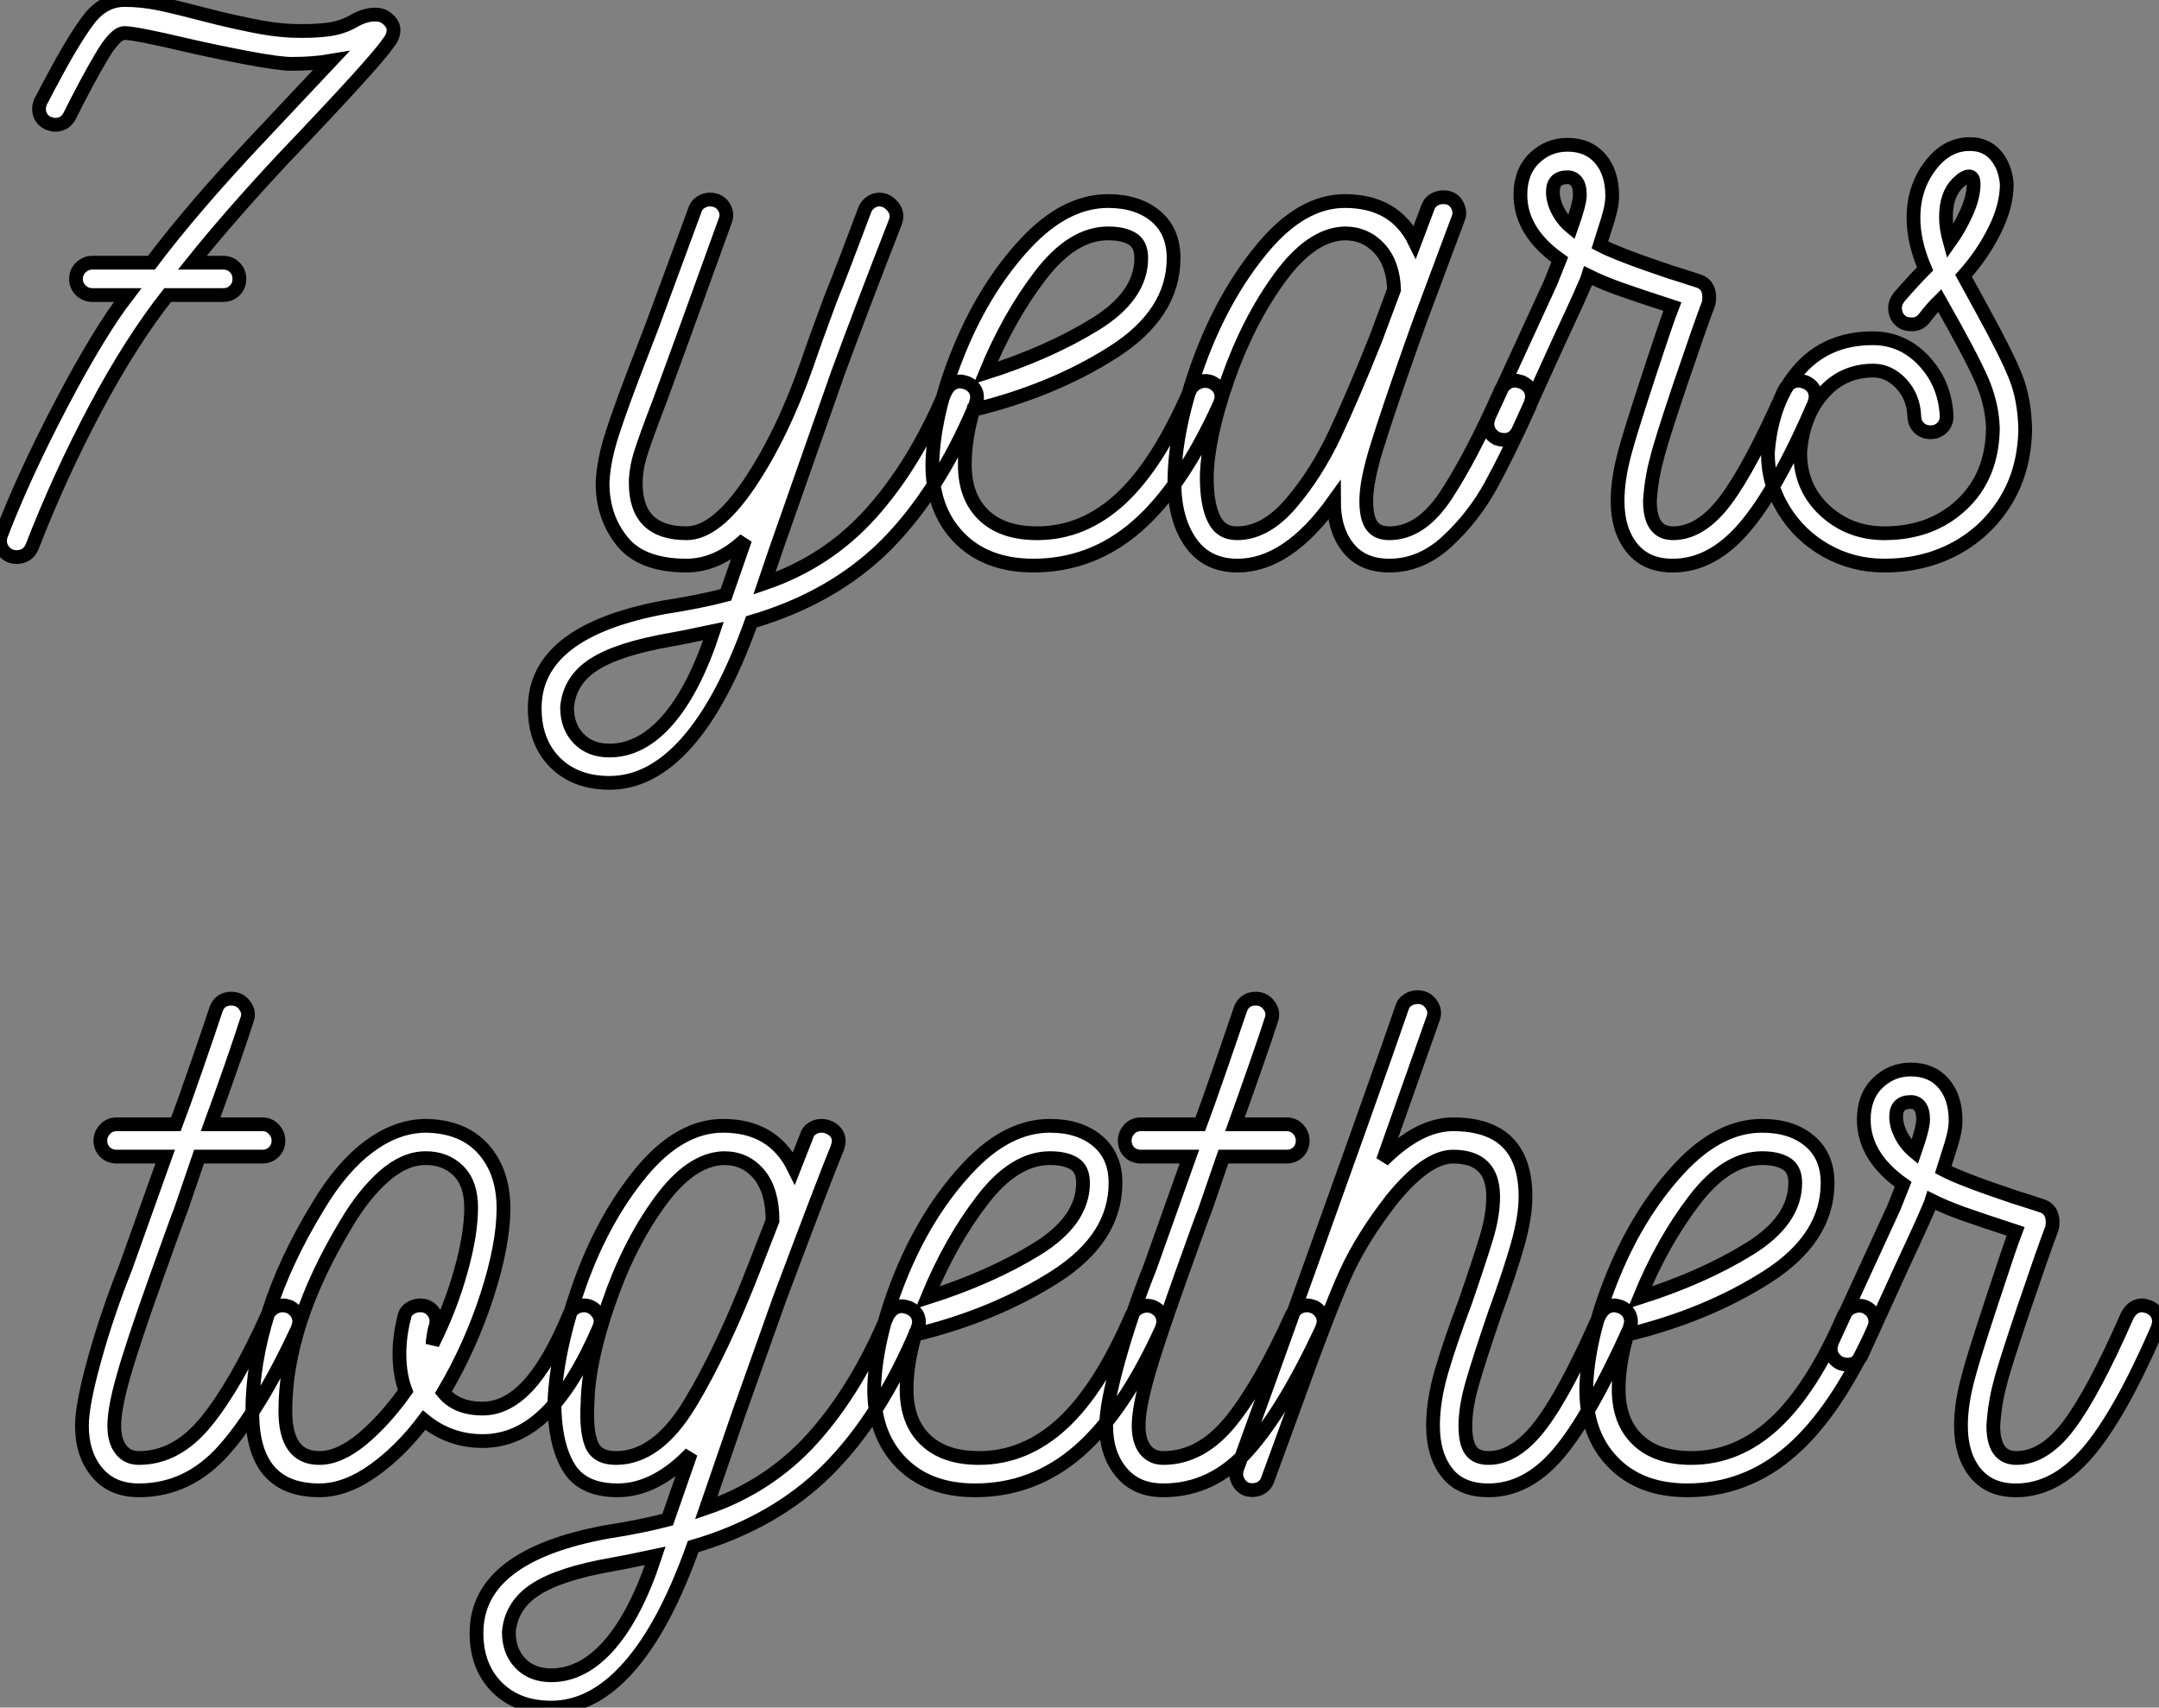 <?xml version="1.0" standalone="no"?>
<svg xmlns="http://www.w3.org/2000/svg" viewBox="-0.143 -41.1 156.873 124.09"><rect x="-0.143" y="-41.1" width="156.873" height="124.09" fill="#808080" stroke="none"/><path d="M27.89-39.82Q28.45-39.42 28.45-38.92L28.45-38.92Q28.45-38.42 28.06-37.97L28.06-37.97Q27.22-36.68 20.38-29.51L20.38-29.51Q16.52-25.37 13.83-22.01L13.83-22.01L16.07-22.01Q16.58-22.01 16.91-21.67Q17.25-21.34 17.25-20.83L17.25-20.83Q17.25-20.33 16.91-19.99Q16.58-19.66 16.07-19.66L16.07-19.66L12.04-19.66Q9.35-16.24 6.78-11.40Q4.20-6.55 2.18-1.34L2.18-1.34Q1.85-0.62 1.06-0.62L1.06-0.62Q0.45-0.62 0.08-1.12Q-0.28-1.62-0.06-2.24L-0.06-2.24Q1.62-6.61 4.34-11.79Q7.06-16.97 9.13-19.66L9.13-19.66L6.55-19.66Q6.10-19.66 5.74-19.99Q5.38-20.33 5.38-20.83L5.38-20.83Q5.38-21.34 5.74-21.67Q6.10-22.01 6.55-22.01L6.55-22.01L10.86-22.01Q13.89-26.04 18.70-31.14L18.70-31.14L23.91-36.68Q22.62-36.46 21.06-36.46L21.06-36.46Q20.16-36.46 17.92-36.88Q15.68-37.30 13.50-37.80L13.50-37.80Q9.69-38.70 8.90-38.70L8.90-38.70Q8.23-38.70 7.20-36.93Q6.16-35.17 4.93-32.70L4.93-32.70Q4.59-32.03 3.86-32.03L3.86-32.03Q3.70-32.03 3.36-32.14L3.36-32.14Q2.69-32.48 2.69-33.21L2.69-33.21Q2.69-33.38 2.80-33.71L2.80-33.71Q2.97-33.99 3.16-34.38Q3.36-34.78 3.58-35.17L3.58-35.17Q5.21-38.25 6.30-39.68Q7.39-41.10 8.90-41.10L8.90-41.10Q10.19-41.10 11.51-40.82Q12.82-40.54 14.95-39.98L14.95-39.98Q16.46-39.59 18.09-39.26Q19.71-38.92 21.06-38.86L21.06-38.86Q22.57-38.81 23.66-38.95Q24.75-39.09 25.59-39.59L25.59-39.59Q26.38-40.04 27.10-40.04L27.10-40.04Q27.61-40.04 27.89-39.82L27.89-39.82Z" fill="white" stroke="black" transform="scale(1,1)"/><path d="M70.13-13.27Q70.85-12.94 70.85-12.21L70.85-12.21Q70.85-12.04 70.74-11.70L70.74-11.70Q68.05-5.32 64.22-1.48Q60.38 2.35 54.45 4.09L54.45 4.09Q52.37 9.91 49.77 12.85Q47.17 15.79 44.14 15.79L44.14 15.79Q41.68 15.79 40.19 14.31Q38.71 12.82 38.71 10.36L38.71 10.36Q38.71 4.76 48.17 3.02L48.17 3.02Q50.69 2.63 52.60 2.13L52.60 2.13L54.00-1.90Q51.98 0 49.74 0L49.74 0Q46.49 0 45.07-1.76Q43.64-3.53 43.64-5.99L43.64-5.99Q43.69-7.56 44.34-9.58Q44.98-11.59 46.55-15.62L46.55-15.62L47.22-17.36L50.36-25.87Q50.47-26.21 50.78-26.40Q51.09-26.60 51.42-26.60L51.42-26.60Q52.09-26.60 52.43-26.10Q52.77-25.59 52.54-25.03L52.54-25.03L49.46-16.52L47.78-11.93Q46.77-9.30 46.41-8.15Q46.05-7 46.05-5.99L46.05-5.99Q46.05-2.35 49.74-2.35L49.74-2.35Q51.87-2.35 54.31-5.96Q56.74-9.58 58.53-14.73L58.53-14.73Q59.04-16.24 60.16-19.26L60.16-19.26Q61.17-21.78 62.68-25.82L62.68-25.82Q62.79-26.15 63.10-26.38Q63.41-26.60 63.74-26.60L63.74-26.60Q64.30-26.60 64.72-26.10Q65.14-25.59 64.92-24.98L64.92-24.98Q62.45-18.65 60.72-13.94L60.72-13.94L56.24-1.18L55.40 1.29Q59.99-0.28 63.15-3.81Q66.32-7.34 68.56-12.66L68.56-12.66Q68.95-13.38 69.62-13.38L69.62-13.38Q69.79-13.38 70.13-13.27L70.13-13.27ZM44.14 13.44Q46.44 13.44 48.37 11.23Q50.30 9.02 51.70 4.76L51.70 4.76Q49.35 5.26 48.62 5.38L48.62 5.38Q44.76 6.05 42.99 7.20Q41.23 8.34 41.06 10.30L41.06 10.30Q41.06 11.70 41.90 12.57Q42.74 13.44 44.14 13.44L44.14 13.44ZM87.88-13.33Q88.61-12.99 88.61-12.21L88.61-12.21Q88.61-12.10 88.49-11.76L88.49-11.76Q85.75-5.71 82.47-2.86Q79.20 0 74.94 0L74.94 0Q71.47 0 69.48-2.10Q67.49-4.20 67.61-7.67L67.61-7.67Q67.77-11.37 69.62-15.82Q71.47-20.27 74.35-23.38Q77.24-26.49 80.37-26.49L80.37-26.49Q82.50-26.49 83.82-25.40Q85.13-24.30 85.13-22.34L85.13-22.34Q85.13-18.31 80.74-15.51Q76.34-12.71 70.57-11.31L70.57-11.31Q69.96-9.18 69.96-7.34L69.96-7.34Q69.96-4.98 71.33-3.67Q72.70-2.35 75.22-2.35L75.22-2.35Q78.58-2.35 81.30-4.87Q84.01-7.39 86.31-12.71L86.31-12.71Q86.53-13.16 86.98-13.33Q87.43-13.50 87.88-13.33L87.88-13.33ZM71.47-14Q76.06-15.46 79.42-17.53Q82.78-19.60 82.78-22.34L82.78-22.34Q82.78-23.35 82.14-23.74Q81.49-24.14 80.37-24.14L80.37-24.14Q77.80-24.14 75.47-21.11Q73.15-18.09 71.47-14L71.47-14ZM110.45-13.33Q111.17-12.99 111.17-12.26L111.17-12.26Q111.17-12.10 111.06-11.76L111.06-11.76L111.01-11.59Q109.44-8.12 108.18-5.82Q106.92-3.53 105.01-1.76Q103.11 0 100.81 0L100.81 0Q98.85 0 97.82-1.29Q96.78-2.58 96.78-4.70L96.78-4.70Q93.42 0 89.78 0L89.78 0Q87.54 0 86.37-1.68Q85.19-3.36 85.19-6.05L85.19-6.05Q85.19-9.86 86.95-14.73Q88.72-19.60 91.57-23.04Q94.43-26.49 97.57-26.49L97.57-26.49Q101.21-26.49 102.66-23.52L102.66-23.52L103.61-26.04Q103.73-26.38 104.03-26.57Q104.34-26.77 104.73-26.77L104.73-26.77Q105.41-26.77 105.71-26.24Q106.02-25.70 105.80-25.20L105.80-25.20L103.00-17.70L102.38-15.96Q100.70-11.20 99.92-8.68Q99.13-6.16 99.13-4.70L99.13-4.70Q99.13-3.47 99.53-2.91Q99.92-2.35 100.81-2.35L100.81-2.35Q103.11-2.35 104.93-5.12Q106.75-7.90 108.82-12.54L108.82-12.54L108.88-12.71Q109.27-13.44 109.94-13.44L109.94-13.44Q110.11-13.44 110.45-13.33L110.45-13.33ZM89.73-2.35Q91.80-2.35 93.65-4.51Q95.49-6.66 96.84-9.52Q98.18-12.38 99.81-16.46L99.81-16.46L101.15-20.05Q101.09-21.95 100.09-23.04Q99.08-24.14 97.57-24.14L97.57-24.14Q95.16-24.08 92.86-20.94Q90.57-17.81 89.08-13.58Q87.60-9.35 87.54-6.44L87.54-6.44Q87.54-4.48 88.05-3.42Q88.55-2.35 89.73-2.35L89.73-2.35ZM131.05-13.33Q131.78-12.99 131.78-12.26L131.78-12.26Q131.78-12.10 131.67-11.76L131.67-11.76Q128.93-5.43 126.57-2.72Q124.22 0 121.42 0L121.42 0L121.37 0Q119.46 0 118.43-1.29Q117.39-2.58 117.39-4.70L117.39-4.70Q117.39-6.33 117.95-8.34L117.95-8.34Q118.29-9.63 119.63-13.72Q120.97-17.81 121.37-18.82L121.37-18.82Q118.79-19.66 117.47-20.13Q116.16-20.61 115.26-21.06L115.26-21.06Q115.09-20.50 113.02-16.07L113.02-16.07L110.17-9.80Q109.83-9.13 109.16-9.13L109.16-9.13Q108.93-9.13 108.60-9.24L108.60-9.24Q107.93-9.63 107.93-10.30L107.93-10.30Q107.93-10.47 108.04-10.81L108.04-10.81L112.52-20.55L113.19-22.23Q110.33-24.25 110.33-26.94L110.33-26.94Q110.33-28.62 111.34-29.60Q112.35-30.58 113.75-30.58L113.75-30.58Q115.26-30.58 116.13-29.57Q117.00-28.56 117.00-26.88L117.00-26.88Q117.00-26.38 116.86-25.79Q116.72-25.20 116.49-24.53Q116.27-23.86 116.10-23.30L116.10-23.30Q117.39-22.62 121.20-21.34L121.20-21.34Q122.49-20.94 123.33-20.66L123.33-20.66Q124.05-20.38 124.05-19.49L124.05-19.49Q124.05-19.21 124.00-19.04L124.00-19.04Q123.44-17.58 121.95-13.19Q120.47-8.79 120.25-7.78L120.25-7.78Q119.85-6.38 119.74-4.70L119.74-4.70Q119.74-2.35 121.42-2.35L121.42-2.35Q123.44-2.35 125.23-4.73Q127.02-7.11 129.49-12.71L129.49-12.71Q129.88-13.44 130.55-13.44L130.55-13.44Q130.72-13.44 131.05-13.33L131.05-13.33ZM114.65-26.94Q114.65-27.61 114.39-27.92Q114.14-28.22 113.75-28.22L113.75-28.22Q112.69-28.22 112.69-27.16L112.69-27.16Q112.69-26.49 113.05-25.79Q113.41-25.09 114.03-24.58L114.03-24.58Q114.65-26.32 114.65-26.94L114.65-26.94ZM147.01-9.91Q146.96-6.94 145.59-4.70Q144.21-2.46 141.92-1.23Q139.62 0 136.77 0L136.77 0Q134.47 0 132.54-1.09Q130.61-2.18 129.46-4.06Q128.31-5.94 128.31-8.18L128.31-8.18Q128.59-11.98 130.61-14.25Q132.62-16.52 135.93-16.52L135.93-16.52Q138.11-16.52 139.65-14.87Q141.19-13.22 141.30-10.86L141.30-10.86Q141.30-10.36 140.97-10.02Q140.63-9.69 140.13-9.69L140.13-9.69Q139.62-9.69 139.29-10.02Q138.95-10.36 138.95-10.86L138.95-10.86Q138.89-12.26 138.00-13.22Q137.10-14.17 135.98-14.17L135.98-14.17Q133.74-14.17 132.29-12.49Q130.83-10.81 130.66-8.18L130.66-8.18Q130.66-5.66 132.45-4.00Q134.25-2.35 136.77-2.35L136.77-2.35Q140.18-2.35 142.39-4.42Q144.61-6.50 144.66-9.97L144.66-9.97Q144.61-11.70 143.88-13.41Q143.15-15.12 140.80-19.26L140.80-19.26Q140.18-18.65 139.68-17.98L139.68-17.98Q139.34-17.53 138.78-17.53L138.78-17.53Q138.22-17.53 137.94-17.81L137.94-17.81Q137.55-18.14 137.55-18.76L137.55-18.76Q137.55-19.10 137.83-19.49L137.83-19.49Q138.84-20.66 139.73-21.56L139.73-21.56Q138.89-23.52 138.89-25.26L138.89-25.26Q138.89-27.44 140.10-29.04Q141.30-30.63 142.98-30.63L142.98-30.63Q144.16-30.63 144.86-29.82Q145.56-29.01 145.67-27.72L145.67-27.72Q145.67-26.15 144.80-24.39Q143.93-22.62 142.53-21.06L142.53-21.06L143.88-18.59Q145.67-15.34 146.31-13.72Q146.96-12.10 147.01-9.91L147.01-9.91ZM141.53-23.52Q142.25-24.53 142.76-25.68Q143.26-26.82 143.26-27.72L143.26-27.72Q143.26-28.28 142.93-28.28L142.93-28.28Q142.59-28.28 142.09-27.78L142.09-27.78Q141.25-26.94 141.25-25.31L141.25-25.31Q141.25-24.53 141.53-23.52L141.53-23.52Z" fill="white" stroke="black" transform="scale(1,1)"/><path d="M20.93 53.87Q21.60 54.26 21.60 54.94L21.60 54.94Q21.60 55.10 21.49 55.44L21.49 55.44Q18.75 61.32 16.14 64.26Q13.54 67.20 9.95 67.20L9.95 67.20Q7.99 67.20 6.90 65.88Q5.81 64.57 5.81 62.50L5.81 62.50Q5.81 60.98 6.71 57.74Q7.60 54.49 9.00 50.96L9.00 50.96L11.86 42.95L8.33 42.95Q7.83 42.95 7.49 42.62Q7.15 42.28 7.15 41.78L7.15 41.78Q7.15 41.33 7.49 40.96Q7.83 40.60 8.33 40.60L8.33 40.60L12.64 40.60Q13.15 39.26 14.13 36.43Q15.11 33.60 15.55 32.26L15.55 32.26Q15.83 31.47 16.67 31.47L16.67 31.47Q17.29 31.47 17.65 31.98Q18.02 32.48 17.79 33.04L17.79 33.04Q17.51 33.94 16.65 36.43Q15.78 38.92 15.16 40.60L15.16 40.60L18.91 40.60Q19.42 40.60 19.75 40.96Q20.09 41.33 20.09 41.78L20.09 41.78Q20.09 42.28 19.75 42.62Q19.42 42.95 18.91 42.95L18.91 42.95L14.32 42.95L12.98 46.87Q12.81 47.26 11.19 51.80L11.19 51.80Q9.45 56.67 8.81 58.97Q8.16 61.26 8.16 62.50L8.16 62.50Q8.16 63.62 8.64 64.23Q9.11 64.85 9.95 64.85L9.95 64.85Q12.70 64.85 14.85 62.19Q17.01 59.53 19.31 54.43L19.31 54.43Q19.70 53.76 20.43 53.76L20.43 53.76Q20.59 53.76 20.93 53.87L20.93 53.87ZM43.39 55.38Q41.54 59.64 39.49 61.63Q37.45 63.62 34.93 63.62L34.93 63.62Q32.52 63.62 30.67 62.10L30.67 62.10Q28.99 64.34 26.98 65.77Q24.96 67.20 23.06 67.20L23.06 67.20Q18.19 67.20 18.19 61.54L18.19 61.54Q18.19 54.38 22.95 46.59L22.95 46.59Q24.68 43.68 26.70 42.20Q28.71 40.71 30.84 40.71L30.84 40.71Q33.53 40.77 34.99 42.42Q36.44 44.07 36.44 46.70L36.44 46.70Q36.44 49.34 35.24 53.06Q34.03 56.78 32.07 60.09L32.07 60.09Q33.03 61.26 34.93 61.26L34.93 61.26Q36.67 61.26 38.21 59.61Q39.75 57.96 41.20 54.49L41.20 54.49Q41.31 54.15 41.62 53.96Q41.93 53.76 42.27 53.76L42.27 53.76Q42.77 53.76 43.13 54.12Q43.50 54.49 43.50 54.94L43.50 54.94Q43.50 55.05 43.39 55.38L43.39 55.38ZM30.39 53.76Q31.01 53.76 31.35 54.24Q31.68 54.71 31.51 55.27L31.51 55.27Q31.40 55.61 31.35 56Q31.29 56.39 31.29 56.56L31.29 56.56Q32.58 53.98 33.33 51.30Q34.09 48.61 34.09 46.65L34.09 46.65Q34.09 44.91 33.17 43.99Q32.24 43.06 30.79 43.06L30.79 43.06Q29.27 43.06 27.79 44.35Q26.31 45.64 25.02 47.82L25.02 47.82Q20.59 55.16 20.59 61.43L20.59 61.43Q20.59 64.85 23.06 64.85L23.06 64.85Q24.51 64.85 26.17 63.48Q27.82 62.10 29.33 59.98L29.33 59.98Q28.88 58.80 28.88 57.29L28.88 57.29Q28.88 56 29.22 54.66L29.22 54.66Q29.27 54.26 29.61 54.01Q29.95 53.76 30.39 53.76L30.39 53.76ZM65.90 53.93Q66.63 54.26 66.63 54.99L66.63 54.99Q66.63 55.16 66.51 55.50L66.51 55.50Q63.83 61.88 59.99 65.72Q56.15 69.55 50.22 71.29L50.22 71.29Q48.15 77.11 45.54 80.05Q42.94 82.99 39.91 82.99L39.91 82.99Q37.45 82.99 35.97 81.51Q34.48 80.02 34.48 77.56L34.48 77.56Q34.48 71.96 43.95 70.22L43.95 70.22Q46.47 69.83 48.37 69.33L48.37 69.33L50.05 64.51Q47.47 67.20 44.73 67.20L44.73 67.20Q42.15 67.20 41.15 65.49Q40.14 63.78 40.14 60.76L40.14 60.76Q40.31 56.90 42.01 52.14Q43.72 47.38 46.49 44.04Q49.27 40.71 52.40 40.71L52.40 40.71Q56.04 40.71 57.55 43.79L57.55 43.79L58.45 41.50Q58.56 41.10 58.87 40.91Q59.18 40.71 59.51 40.71L59.51 40.71Q60.02 40.71 60.41 41.02Q60.80 41.33 60.80 41.83L60.80 41.83Q60.80 42 60.69 42.34L60.69 42.34Q59.85 44.35 56.49 53.31L56.49 53.31L53.52 61.66L51.17 68.49Q55.76 66.92 58.93 63.39Q62.09 59.86 64.33 54.54L64.33 54.54Q64.72 53.82 65.39 53.82L65.39 53.82Q65.56 53.82 65.90 53.93L65.90 53.93ZM44.62 64.85Q47.59 64.85 49.97 60.93Q52.35 57.01 54.75 50.79L54.75 50.79L55.99 47.60Q55.99 45.42 55.01 44.24Q54.03 43.06 52.46 43.06L52.46 43.06Q50.05 43.12 47.78 46.26Q45.51 49.39 44.06 53.65Q42.60 57.90 42.55 60.82L42.55 60.82Q42.43 62.83 42.83 63.84Q43.22 64.85 44.62 64.85L44.62 64.85ZM39.91 80.64Q42.21 80.64 44.14 78.43Q46.07 76.22 47.47 71.96L47.47 71.96Q45.12 72.46 44.39 72.58L44.39 72.58Q40.53 73.25 38.77 74.40Q37.00 75.54 36.83 77.50L36.83 77.50Q36.83 78.90 37.67 79.77Q38.51 80.64 39.91 80.64L39.91 80.64ZM83.65 53.87Q84.38 54.21 84.38 54.99L84.38 54.99Q84.38 55.10 84.27 55.44L84.27 55.44Q81.52 61.49 78.25 64.34Q74.97 67.20 70.71 67.20L70.71 67.20Q67.24 67.20 65.25 65.10Q63.27 63 63.38 59.53L63.38 59.53Q63.55 55.83 65.39 51.38Q67.24 46.93 70.13 43.82Q73.01 40.71 76.15 40.71L76.15 40.71Q78.27 40.71 79.59 41.80Q80.91 42.90 80.91 44.86L80.91 44.86Q80.91 48.89 76.51 51.69Q72.11 54.49 66.35 55.89L66.35 55.89Q65.73 58.02 65.73 59.86L65.73 59.86Q65.73 62.22 67.10 63.53Q68.47 64.85 70.99 64.85L70.99 64.85Q74.35 64.85 77.07 62.33Q79.79 59.81 82.08 54.49L82.08 54.49Q82.31 54.04 82.75 53.87Q83.20 53.70 83.65 53.87L83.65 53.87ZM67.24 53.20Q71.83 51.74 75.19 49.67Q78.55 47.60 78.55 44.86L78.55 44.86Q78.55 43.85 77.91 43.46Q77.27 43.06 76.15 43.06L76.15 43.06Q73.57 43.06 71.25 46.09Q68.92 49.11 67.24 53.20L67.24 53.20ZM95.35 53.87Q96.03 54.26 96.03 54.94L96.03 54.94Q96.03 55.10 95.91 55.44L95.91 55.44Q93.17 61.32 90.57 64.26Q87.96 67.20 84.38 67.20L84.38 67.20Q82.42 67.20 81.33 65.88Q80.23 64.57 80.23 62.50L80.23 62.50Q80.23 60.98 81.13 57.74Q82.03 54.49 83.43 50.96L83.43 50.96L86.28 42.95L82.75 42.95Q82.25 42.95 81.91 42.62Q81.58 42.28 81.58 41.78L81.58 41.78Q81.58 41.33 81.91 40.96Q82.25 40.60 82.75 40.60L82.75 40.60L87.07 40.60Q87.57 39.26 88.55 36.43Q89.53 33.60 89.98 32.26L89.98 32.26Q90.26 31.47 91.10 31.47L91.10 31.47Q91.71 31.47 92.08 31.98Q92.44 32.48 92.22 33.04L92.22 33.04Q91.94 33.94 91.07 36.43Q90.20 38.92 89.59 40.60L89.59 40.60L93.34 40.60Q93.84 40.60 94.18 40.96Q94.51 41.33 94.51 41.78L94.51 41.78Q94.51 42.28 94.18 42.62Q93.84 42.95 93.34 42.95L93.34 42.95L88.75 42.95L87.40 46.87Q87.23 47.26 85.61 51.80L85.61 51.80Q83.87 56.67 83.23 58.97Q82.59 61.26 82.59 62.50L82.59 62.50Q82.59 63.62 83.06 64.23Q83.54 64.85 84.38 64.85L84.38 64.85Q87.12 64.85 89.28 62.19Q91.43 59.53 93.73 54.43L93.73 54.43Q94.12 53.76 94.85 53.76L94.85 53.76Q95.02 53.76 95.35 53.87L95.35 53.87ZM117.64 53.87Q118.37 54.21 118.37 54.99L118.37 54.99L118.26 55.44Q115.35 61.88 113.08 64.54Q110.81 67.20 108.01 67.20L108.01 67.20Q105.99 67.20 104.99 65.91Q103.98 64.62 103.98 62.50L103.98 62.50Q103.98 60.70 104.59 58.58Q105.21 56.45 106.33 53.48L106.33 53.48Q107.39 50.40 107.87 48.80Q108.35 47.21 108.35 45.86L108.35 45.86Q108.35 42.95 105.43 42.95L105.43 42.95Q103.53 42.95 101.01 46.03L101.01 46.03Q98.83 48.83 97.65 51.41Q96.47 53.98 93.73 61.60L93.73 61.60L91.99 66.36Q91.83 66.86 91.41 67.06Q90.99 67.26 90.48 67.14L90.48 67.14Q90.03 66.98 89.81 66.53Q89.59 66.08 89.75 65.63L89.75 65.63L91.94 59.58Q100.28 36.40 101.74 32.09L101.74 32.09Q101.85 31.75 102.16 31.56Q102.47 31.36 102.86 31.36L102.86 31.36Q103.47 31.36 103.84 31.86Q104.20 32.37 103.98 32.93L103.98 32.93L100.34 43.23Q102.97 40.60 105.43 40.60L105.43 40.60Q110.70 40.60 110.70 45.86L110.70 45.86Q110.70 47.32 110.14 49.31Q109.58 51.30 108.46 54.38L108.46 54.38Q107.39 57.51 106.86 59.33Q106.33 61.15 106.33 62.50L106.33 62.50Q106.33 63.73 106.72 64.29Q107.11 64.85 108.01 64.85L108.01 64.85Q109.97 64.85 111.79 62.47Q113.61 60.09 116.07 54.49L116.07 54.49Q116.47 53.76 117.14 53.76L117.14 53.76Q117.31 53.76 117.64 53.87L117.64 53.87ZM135.39 53.87Q136.12 54.21 136.12 54.99L136.12 54.99Q136.12 55.10 136.01 55.44L136.01 55.44Q133.27 61.49 129.99 64.34Q126.71 67.20 122.46 67.20L122.46 67.20Q118.99 67.20 117.00 65.10Q115.01 63 115.12 59.53L115.12 59.53Q115.29 55.83 117.14 51.38Q118.99 46.93 121.87 43.82Q124.75 40.71 127.89 40.71L127.89 40.71Q130.02 40.71 131.33 41.80Q132.65 42.90 132.65 44.86L132.65 44.86Q132.65 48.89 128.25 51.69Q123.86 54.49 118.09 55.89L118.09 55.89Q117.47 58.02 117.47 59.86L117.47 59.86Q117.47 62.22 118.85 63.53Q120.22 64.85 122.74 64.85L122.74 64.85Q126.10 64.85 128.81 62.33Q131.53 59.81 133.83 54.49L133.83 54.49Q134.05 54.04 134.50 53.87Q134.95 53.70 135.39 53.87L135.39 53.87ZM118.99 53.20Q123.58 51.74 126.94 49.67Q130.30 47.60 130.30 44.86L130.30 44.86Q130.30 43.85 129.65 43.46Q129.01 43.06 127.89 43.06L127.89 43.06Q125.31 43.06 122.99 46.09Q120.67 49.11 118.99 53.20L118.99 53.20ZM156.00 53.87Q156.73 54.21 156.73 54.94L156.73 54.94Q156.73 55.10 156.62 55.44L156.62 55.44Q153.87 61.77 151.52 64.48Q149.17 67.20 146.37 67.20L146.37 67.20L146.31 67.20Q144.41 67.20 143.37 65.91Q142.34 64.62 142.34 62.50L142.34 62.50Q142.34 60.87 142.90 58.86L142.90 58.86Q143.23 57.57 144.58 53.48Q145.92 49.39 146.31 48.38L146.31 48.38Q143.74 47.54 142.42 47.07Q141.11 46.59 140.21 46.14L140.21 46.14Q140.04 46.70 137.97 51.13L137.97 51.13L135.11 57.40Q134.78 58.07 134.11 58.07L134.11 58.07Q133.88 58.07 133.55 57.96L133.55 57.96Q132.87 57.57 132.87 56.90L132.87 56.90Q132.87 56.73 132.99 56.39L132.99 56.39L137.47 46.65L138.14 44.97Q135.28 42.95 135.28 40.26L135.28 40.26Q135.28 38.58 136.29 37.60Q137.30 36.62 138.70 36.62L138.70 36.62Q140.21 36.62 141.08 37.63Q141.95 38.64 141.95 40.32L141.95 40.32Q141.95 40.82 141.81 41.41Q141.67 42 141.44 42.67Q141.22 43.34 141.05 43.90L141.05 43.90Q142.34 44.58 146.15 45.86L146.15 45.86Q147.43 46.26 148.27 46.54L148.27 46.54Q149.00 46.82 149.00 47.71L149.00 47.71Q149.00 47.99 148.95 48.16L148.95 48.16Q148.39 49.62 146.90 54.01Q145.42 58.41 145.19 59.42L145.19 59.42Q144.80 60.82 144.69 62.50L144.69 62.50Q144.69 64.85 146.37 64.85L146.37 64.85Q148.39 64.85 150.18 62.47Q151.97 60.09 154.43 54.49L154.43 54.49Q154.83 53.76 155.50 53.76L155.50 53.76Q155.67 53.76 156.00 53.87L156.00 53.87ZM139.59 40.26Q139.59 39.59 139.34 39.28Q139.09 38.98 138.70 38.98L138.70 38.98Q137.63 38.98 137.63 40.04L137.63 40.04Q137.63 40.71 138.00 41.41Q138.36 42.11 138.98 42.62L138.98 42.62Q139.59 40.88 139.59 40.26L139.59 40.26Z" fill="white" stroke="black" transform="scale(1,1)"/></svg>